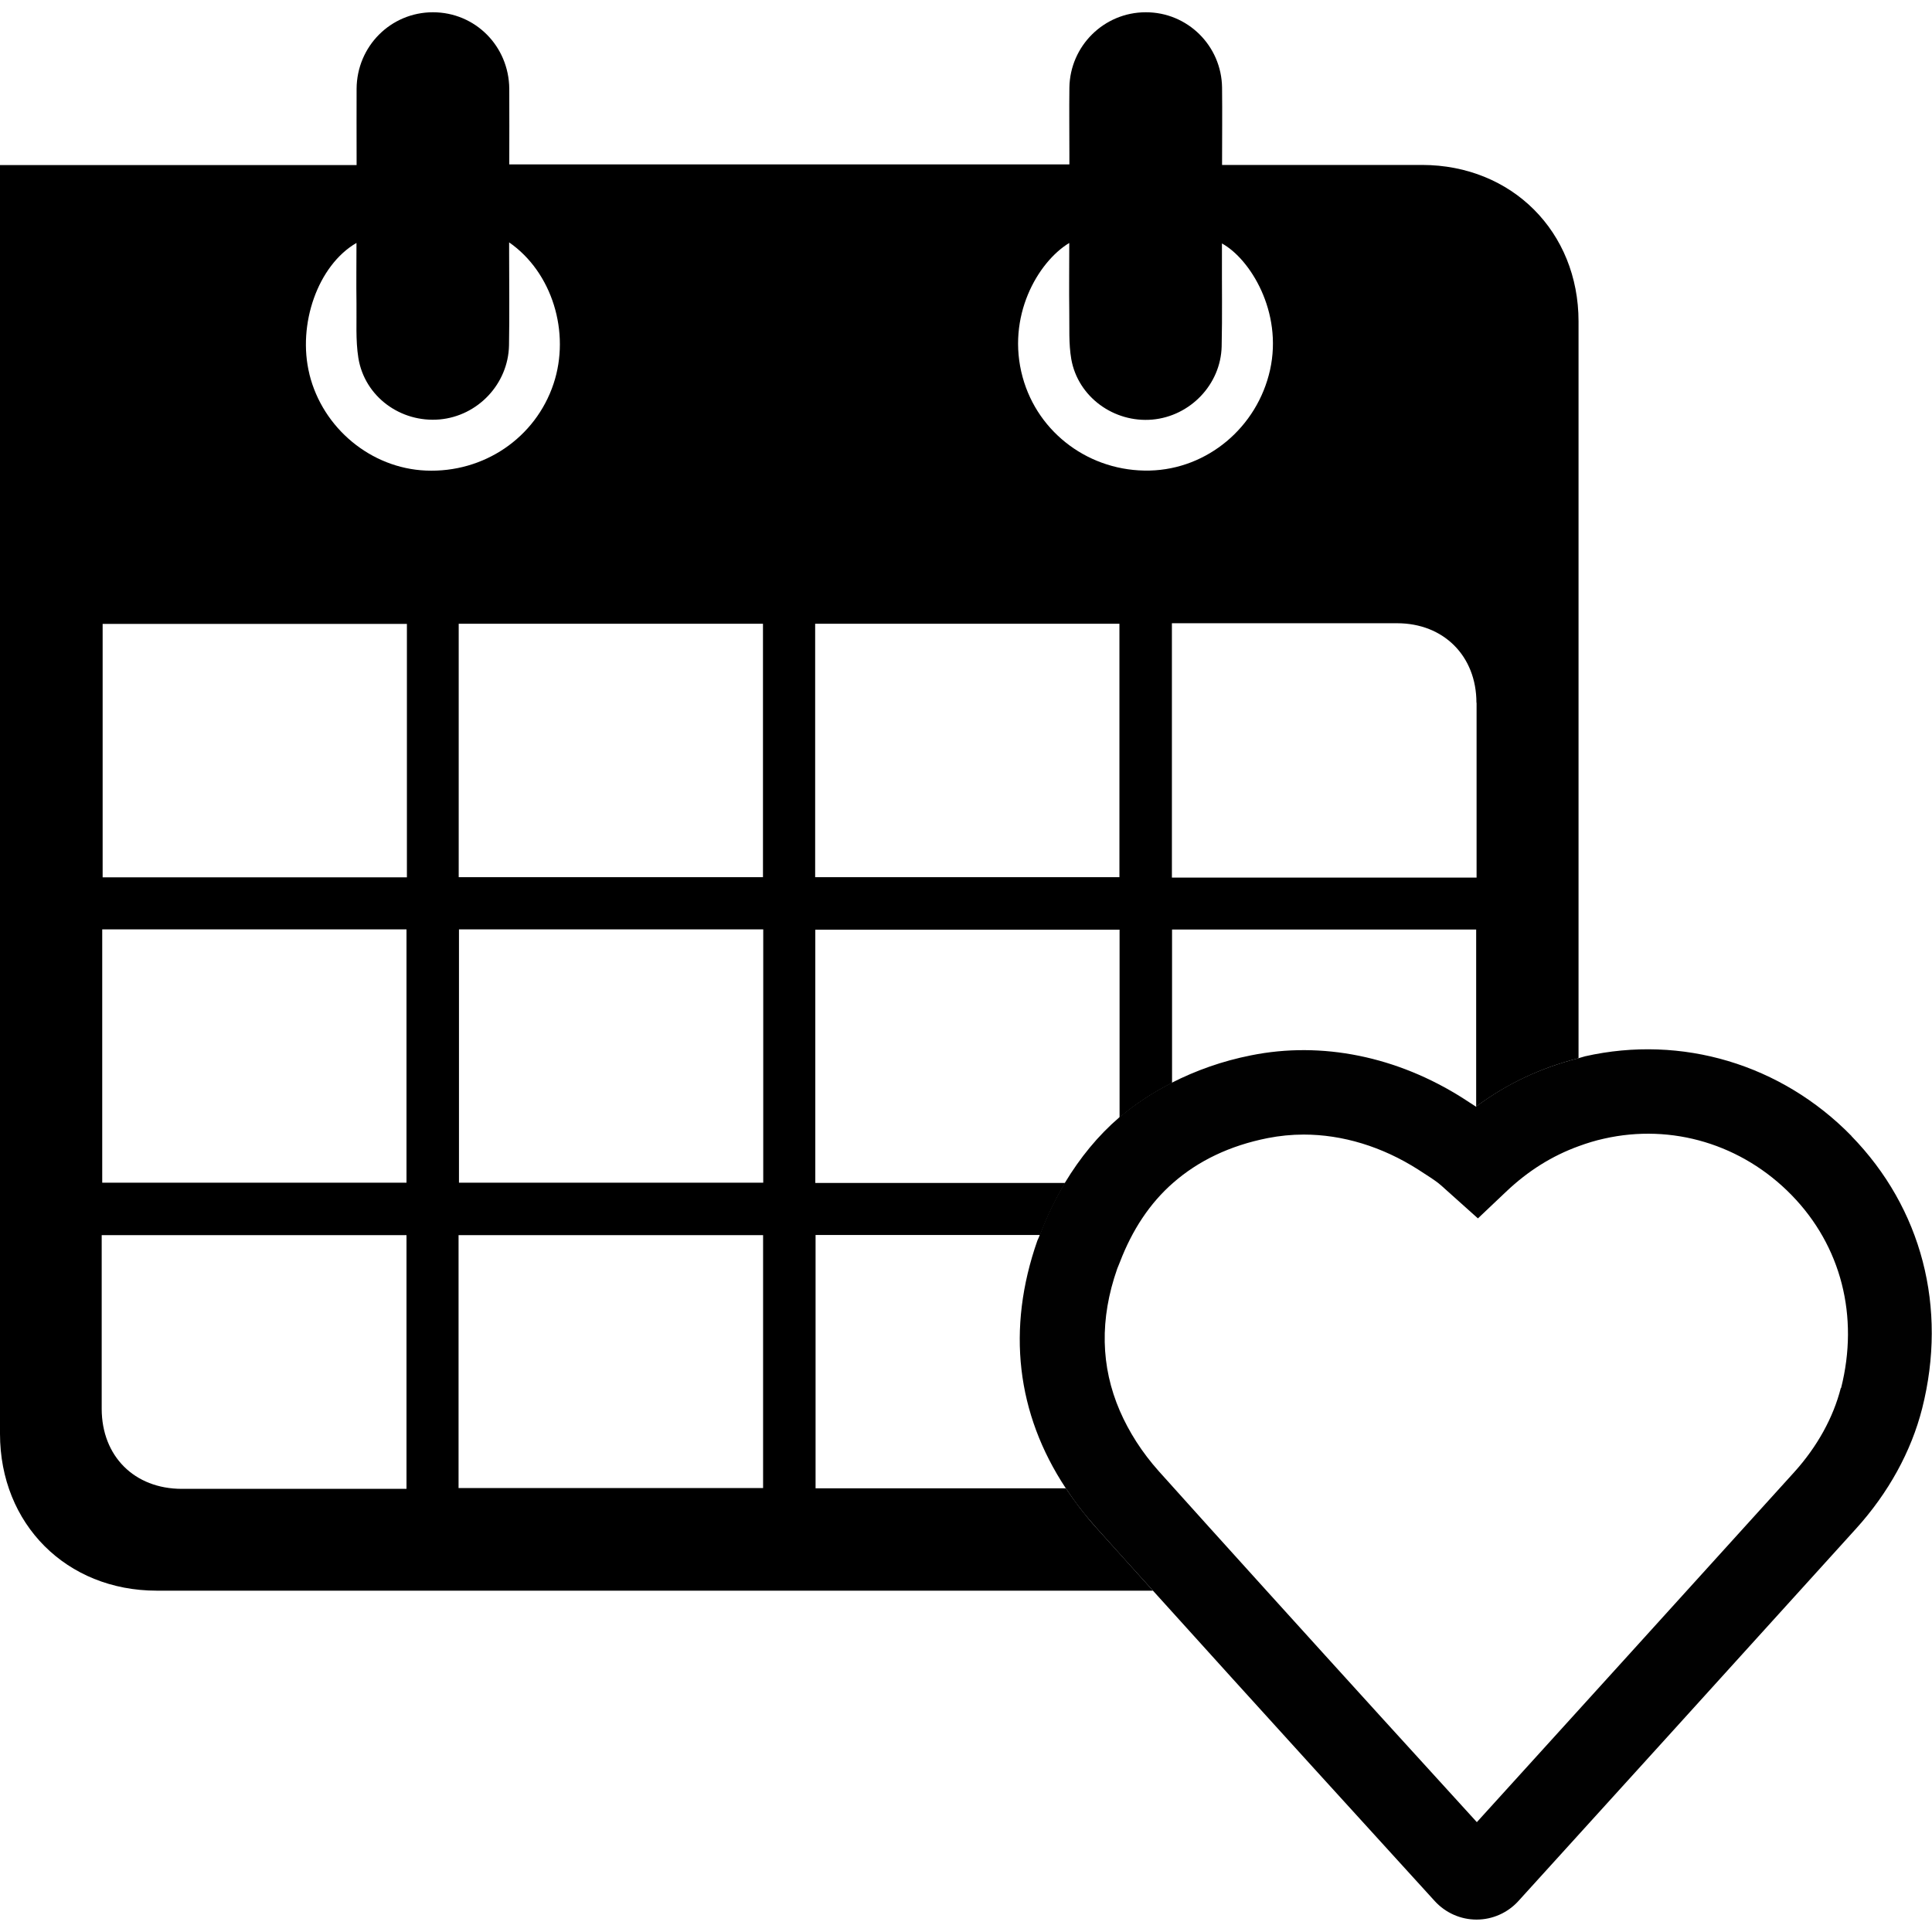 <svg width="80" height="80" viewBox="0 0 80 80" fill="none" xmlns="http://www.w3.org/2000/svg">
<g clip-path="url(#clip0_1721_464)">
<path d="M44.14 61.627H33.771V51.139H43.068C43.356 50.366 43.706 49.649 44.106 48.983H33.76V38.496H46.359V46.274C47.013 45.715 47.742 45.241 48.532 44.84V38.49H61.125V45.822C62.4 44.874 63.823 44.208 65.364 43.819C65.364 33.647 65.364 23.481 65.364 13.31C65.364 9.596 62.603 6.835 58.889 6.83C56.287 6.83 53.691 6.83 51.089 6.83H50.603C50.603 5.729 50.615 4.679 50.603 3.629C50.581 1.891 49.169 0.502 47.442 0.508C45.715 0.508 44.304 1.902 44.281 3.635C44.27 4.561 44.281 5.492 44.281 6.418V6.807H21.088C21.088 5.746 21.094 4.707 21.088 3.675C21.071 1.902 19.671 0.508 17.927 0.508C16.183 0.508 14.777 1.913 14.766 3.675C14.761 4.589 14.766 5.503 14.766 6.418C14.766 6.553 14.766 6.683 14.766 6.835H0V7.338C0 24.678 0 42.023 0 59.369C0 63.111 2.755 65.866 6.491 65.866C20.241 65.866 33.991 65.866 47.742 65.866C46.878 64.906 46.076 64.015 45.393 63.258C44.919 62.728 44.507 62.186 44.135 61.627H44.14ZM61.142 29.098C61.142 31.372 61.142 33.653 61.142 35.927V36.34H48.526V25.807H48.955C51.918 25.807 54.888 25.807 57.851 25.807C59.781 25.807 61.136 27.167 61.136 29.098H61.142ZM44.276 10.064C44.276 11.024 44.264 11.961 44.276 12.898C44.287 13.558 44.248 14.23 44.36 14.873C44.637 16.437 46.127 17.515 47.719 17.374C49.282 17.233 50.547 15.923 50.586 14.348C50.615 13.073 50.592 11.791 50.598 10.51C50.598 10.375 50.598 10.239 50.598 10.081C51.755 10.713 53.126 12.903 52.59 15.319C52.059 17.696 49.994 19.428 47.606 19.485C45.145 19.541 42.983 17.95 42.345 15.618C41.657 13.107 42.977 10.849 44.27 10.064H44.276ZM4.233 38.484H16.832V48.972H4.233V38.484ZM16.838 61.65H14.19C11.972 61.65 9.748 61.65 7.53 61.65C5.566 61.65 4.216 60.3 4.211 58.342C4.211 55.954 4.211 53.567 4.211 51.145H16.832V61.65H16.838ZM16.849 36.328H4.25V25.835H16.849V36.328ZM12.813 15.494C12.305 13.434 13.163 10.984 14.761 10.059C14.761 10.905 14.749 11.729 14.761 12.553C14.772 13.31 14.721 14.083 14.839 14.822C15.099 16.425 16.589 17.509 18.204 17.368C19.784 17.227 21.043 15.901 21.077 14.303C21.099 13.039 21.082 11.774 21.082 10.51C21.082 10.375 21.082 10.233 21.082 10.036C22.866 11.272 23.628 13.767 22.922 15.889C22.177 18.13 20.032 19.587 17.634 19.485C15.364 19.389 13.366 17.735 12.813 15.5V15.494ZM31.593 25.829V36.322H18.994V25.829H31.593ZM31.598 61.616H18.988V51.145H31.598V61.616ZM31.604 48.972H19.005V38.484H31.604V48.972ZM33.754 25.829H46.353V36.322H33.754V25.829Z" fill="black"/>
<path d="M76.669 47.041C73.763 44.067 69.636 42.836 65.634 43.739C65.538 43.762 65.454 43.796 65.358 43.819C63.817 44.208 62.394 44.868 61.119 45.822C61.119 45.822 61.119 45.822 61.113 45.822C60.966 45.726 60.791 45.614 60.583 45.478C57.856 43.745 54.735 43.107 51.8 43.7C50.603 43.937 49.519 44.327 48.52 44.834C47.736 45.235 47.002 45.709 46.347 46.268C45.466 47.025 44.721 47.939 44.095 48.978C43.694 49.644 43.344 50.355 43.056 51.134C43.028 51.218 42.989 51.292 42.955 51.371C41.673 55.029 42.091 58.534 44.129 61.621C44.496 62.18 44.913 62.722 45.387 63.253C46.07 64.015 46.872 64.906 47.736 65.86C51.879 70.455 57.551 76.681 59.414 78.724C59.86 79.21 60.486 79.486 61.141 79.486C61.796 79.486 62.423 79.21 62.868 78.724C64.816 76.579 72.752 67.836 76.861 63.292C78.199 61.813 79.142 60.097 79.593 58.319C80.649 54.142 79.576 50.028 76.658 47.036L76.669 47.041ZM76.224 57.473C75.913 58.697 75.247 59.905 74.293 60.961C70.635 65.002 63.952 72.369 61.153 75.451C59.211 73.323 55.66 69.422 52.449 65.872C50.784 64.032 49.209 62.287 47.995 60.933C47.278 60.131 46.748 59.29 46.37 58.421C45.579 56.592 45.529 54.622 46.262 52.534C46.296 52.443 46.336 52.359 46.37 52.268C46.883 50.925 47.611 49.824 48.571 48.983C49.621 48.063 50.925 47.437 52.494 47.126C52.985 47.03 53.482 46.98 53.984 46.98C55.587 46.98 57.23 47.476 58.725 48.43C59.177 48.718 59.386 48.859 59.55 48.983C59.651 49.062 59.736 49.141 59.849 49.243L61.198 50.451L62.366 49.344C63.275 48.481 64.268 47.86 65.375 47.459C65.713 47.335 66.058 47.228 66.419 47.149C69.236 46.511 72.137 47.386 74.186 49.486C76.24 51.591 76.986 54.504 76.235 57.478L76.224 57.473Z" fill="#010101"/>
</g>
<defs>
<clipPath id="clip0_1721_464">
<rect width="80" height="80" fill="white"/>
</clipPath>
</defs>
</svg>
